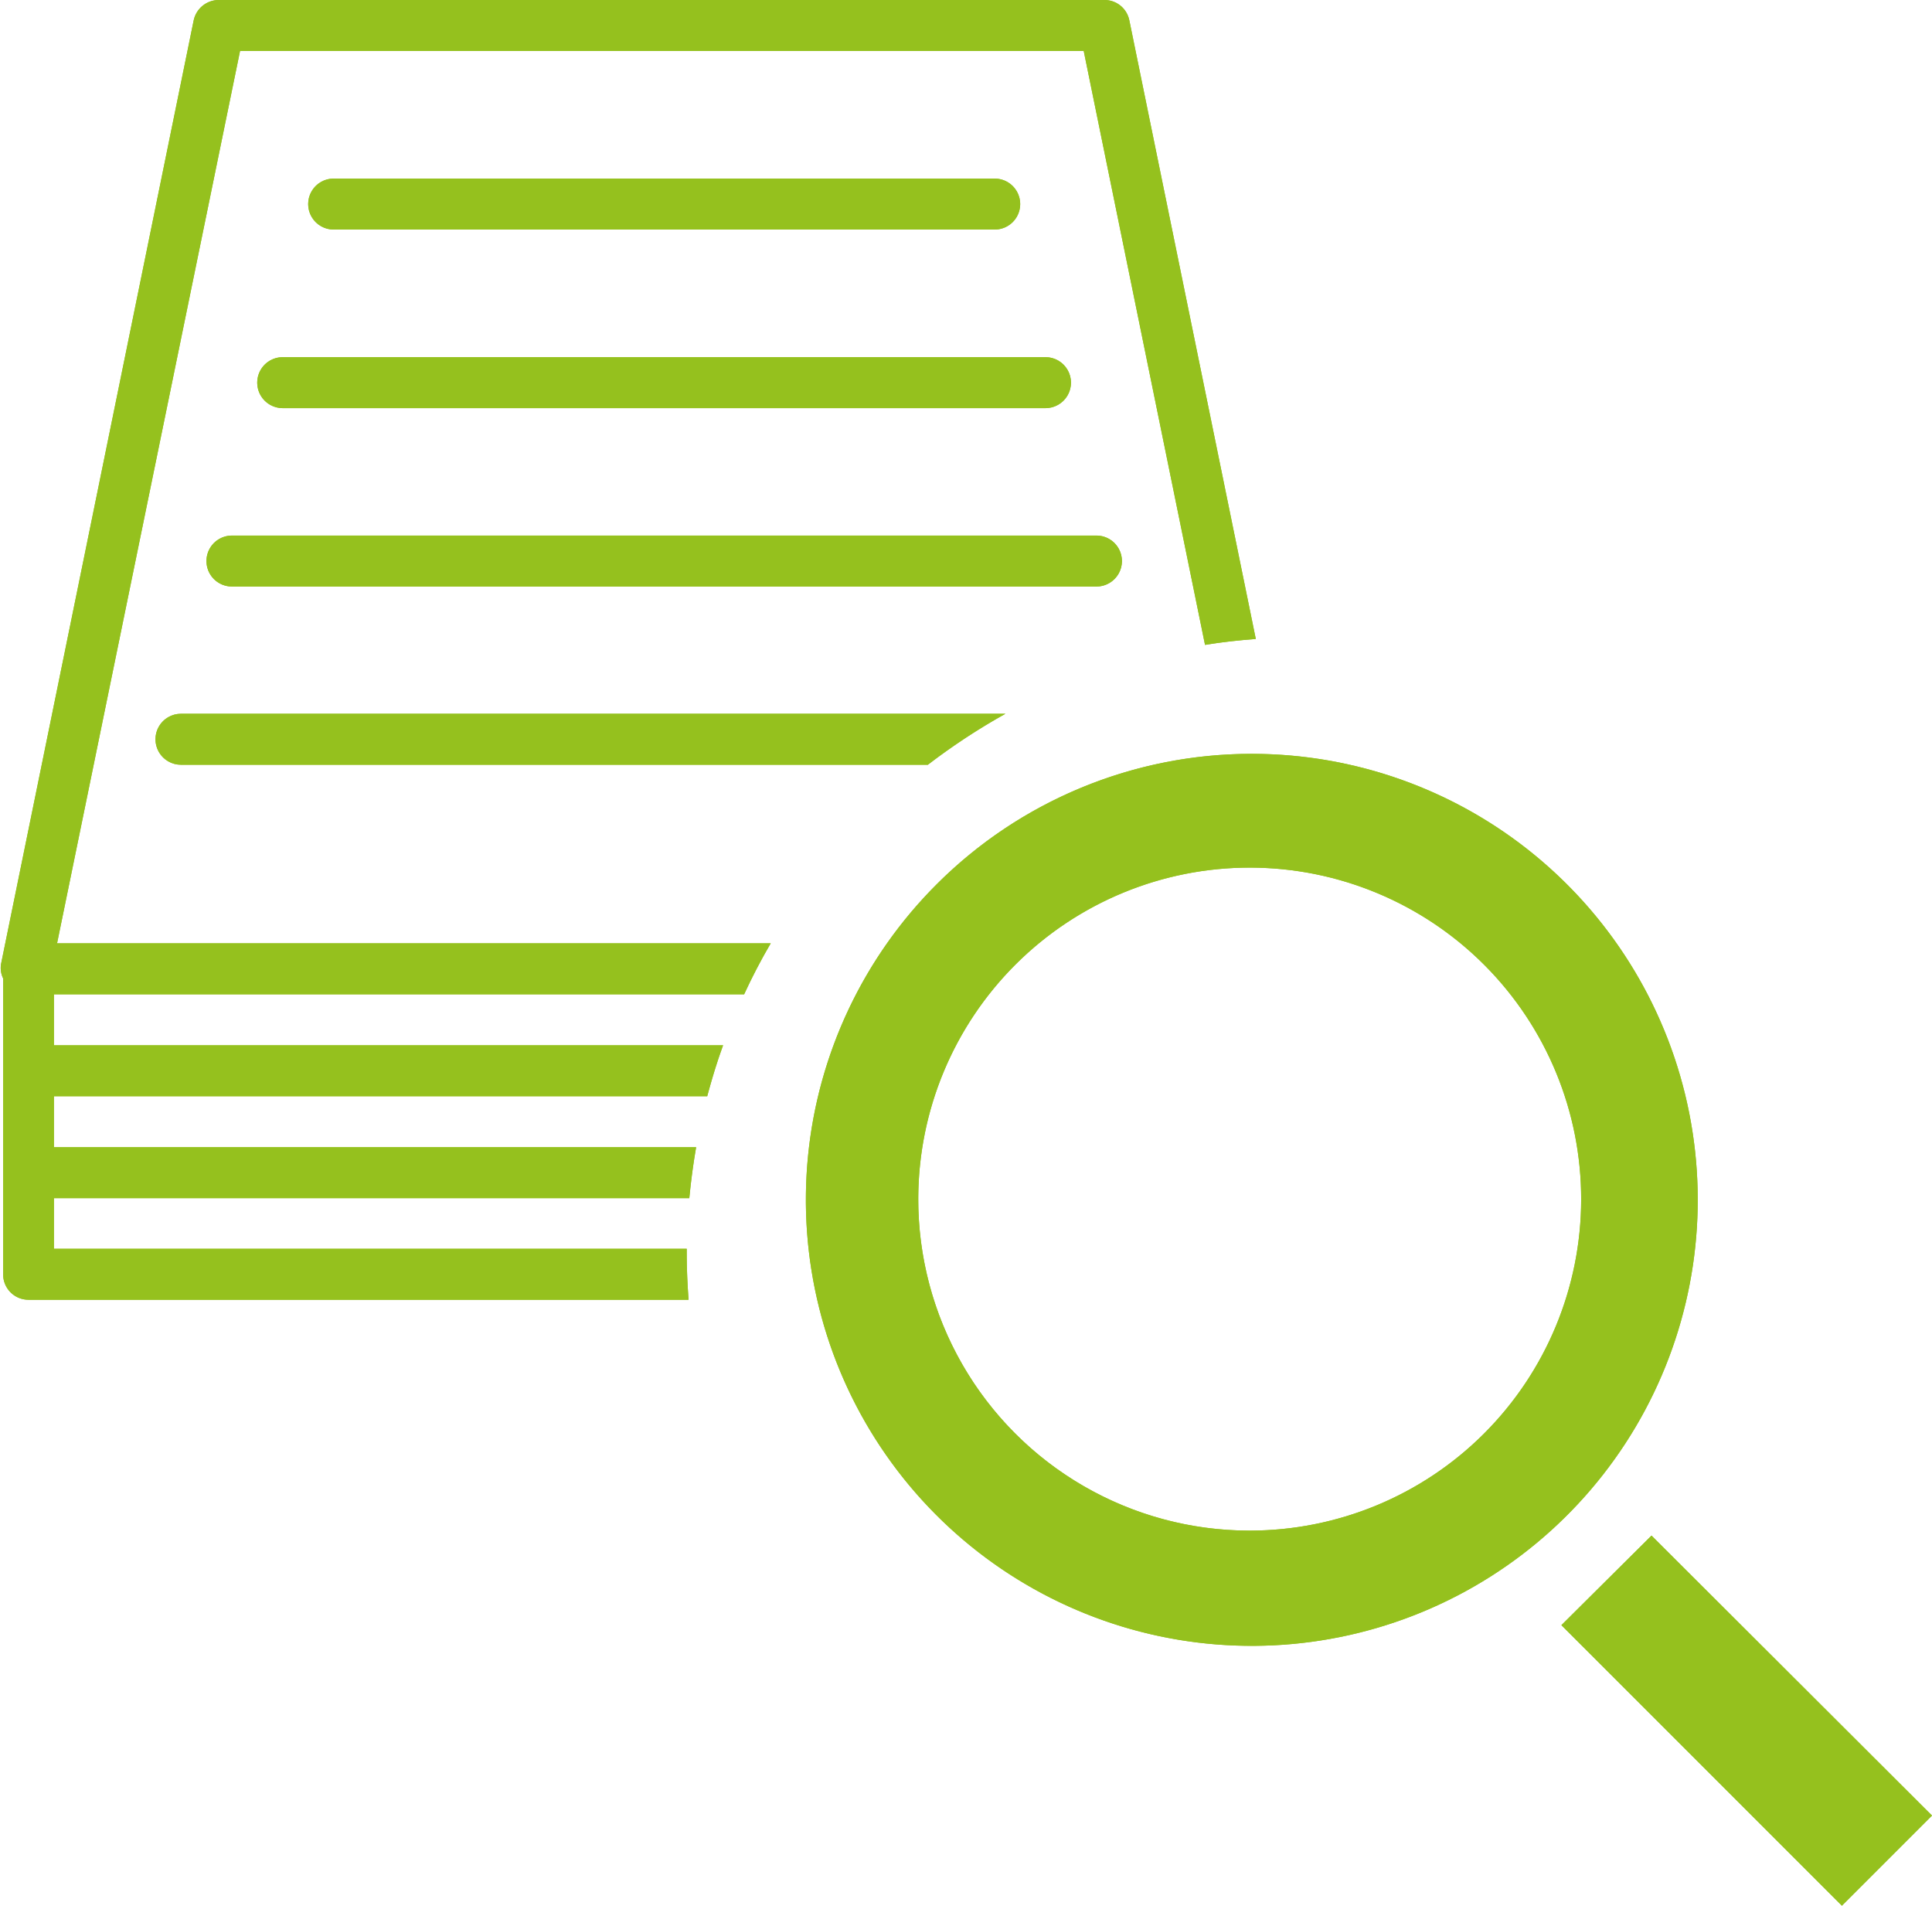 <svg xmlns="http://www.w3.org/2000/svg" xmlns:xlink="http://www.w3.org/1999/xlink" viewBox="0 0 104.63 103.22"><defs><style>.cls-1{fill:#95c11e;}.cls-2{clip-path:url(#clip-path);}</style><clipPath id="clip-path"><path class="cls-1" d="M84.56,88l15.19,15.19,4.88-4.88L89.44,83.15ZM49.73,64.88a17.95,17.95,0,1,1,17.94,18,17.94,17.94,0,0,1-17.94-18m1-17a24.15,24.15,0,1,0,17.07-7.06,24.11,24.11,0,0,0-17.07,7.06M9.8,38.65a1.38,1.38,0,0,0,0,2.76H50.25a34.55,34.55,0,0,1,4.2-2.76ZM12.56,29a1.38,1.38,0,0,0,0,2.76H59.38a1.38,1.38,0,0,0,0-2.76Zm2.75-9.66a1.38,1.38,0,0,0,0,2.76H56.62a1.38,1.38,0,1,0,0-2.76Zm2.76-9.67a1.38,1.38,0,1,0,0,2.76h35.8a1.38,1.38,0,0,0,0-2.76ZM11.84,0a1.39,1.39,0,0,0-1.35,1.1L.06,52.18a1.29,1.29,0,0,0,.11.8V69a1.37,1.37,0,0,0,1.37,1.38H37.29c-.06-.83-.1-1.66-.1-2.49,0-.1,0-.18,0-.27H2.92V64.88H37.33c.09-.93.21-1.85.37-2.76H2.92V59.36H38.3c.25-.93.53-1.86.86-2.76H2.92V53.84H40.3q.66-1.43,1.44-2.76H3.09L13,2.76H58.69l6.57,32.16c.9-.15,1.82-.25,2.75-.32L61.16,1.1A1.37,1.37,0,0,0,59.81,0Z"/></clipPath></defs><title>siegnetz-icon-dokumentenueberwachung</title><g id="Ebene_2" data-name="Ebene 2"><g id="Ebene_1-2" data-name="Ebene 1"><path class="cls-1" d="M84.56,88l15.19,15.19,4.88-4.88L89.44,83.15ZM49.73,64.88a17.95,17.95,0,1,1,17.94,18,17.94,17.94,0,0,1-17.94-18m1-17a24.15,24.15,0,1,0,17.07-7.06,24.11,24.11,0,0,0-17.07,7.06M9.8,38.65a1.38,1.38,0,0,0,0,2.76H50.25a34.55,34.55,0,0,1,4.2-2.76ZM12.56,29a1.38,1.38,0,0,0,0,2.76H59.38a1.38,1.38,0,0,0,0-2.76Zm2.75-9.66a1.38,1.38,0,0,0,0,2.76H56.62a1.38,1.38,0,1,0,0-2.76Zm2.76-9.67a1.38,1.38,0,1,0,0,2.76h35.8a1.38,1.38,0,0,0,0-2.76ZM11.84,0a1.39,1.39,0,0,0-1.35,1.1L.06,52.18a1.29,1.29,0,0,0,.11.8V69a1.37,1.37,0,0,0,1.37,1.38H37.29c-.06-.83-.1-1.66-.1-2.49,0-.1,0-.18,0-.27H2.92V64.88H37.33c.09-.93.21-1.85.37-2.76H2.92V59.36H38.3c.25-.93.53-1.86.86-2.76H2.92V53.84H40.3q.66-1.43,1.44-2.76H3.09L13,2.76H58.69l6.57,32.16c.9-.15,1.82-.25,2.75-.32L61.16,1.1A1.37,1.37,0,0,0,59.81,0Z"/><g class="cls-2"><rect class="cls-1" width="104.63" height="103.22"/></g></g></g></svg>